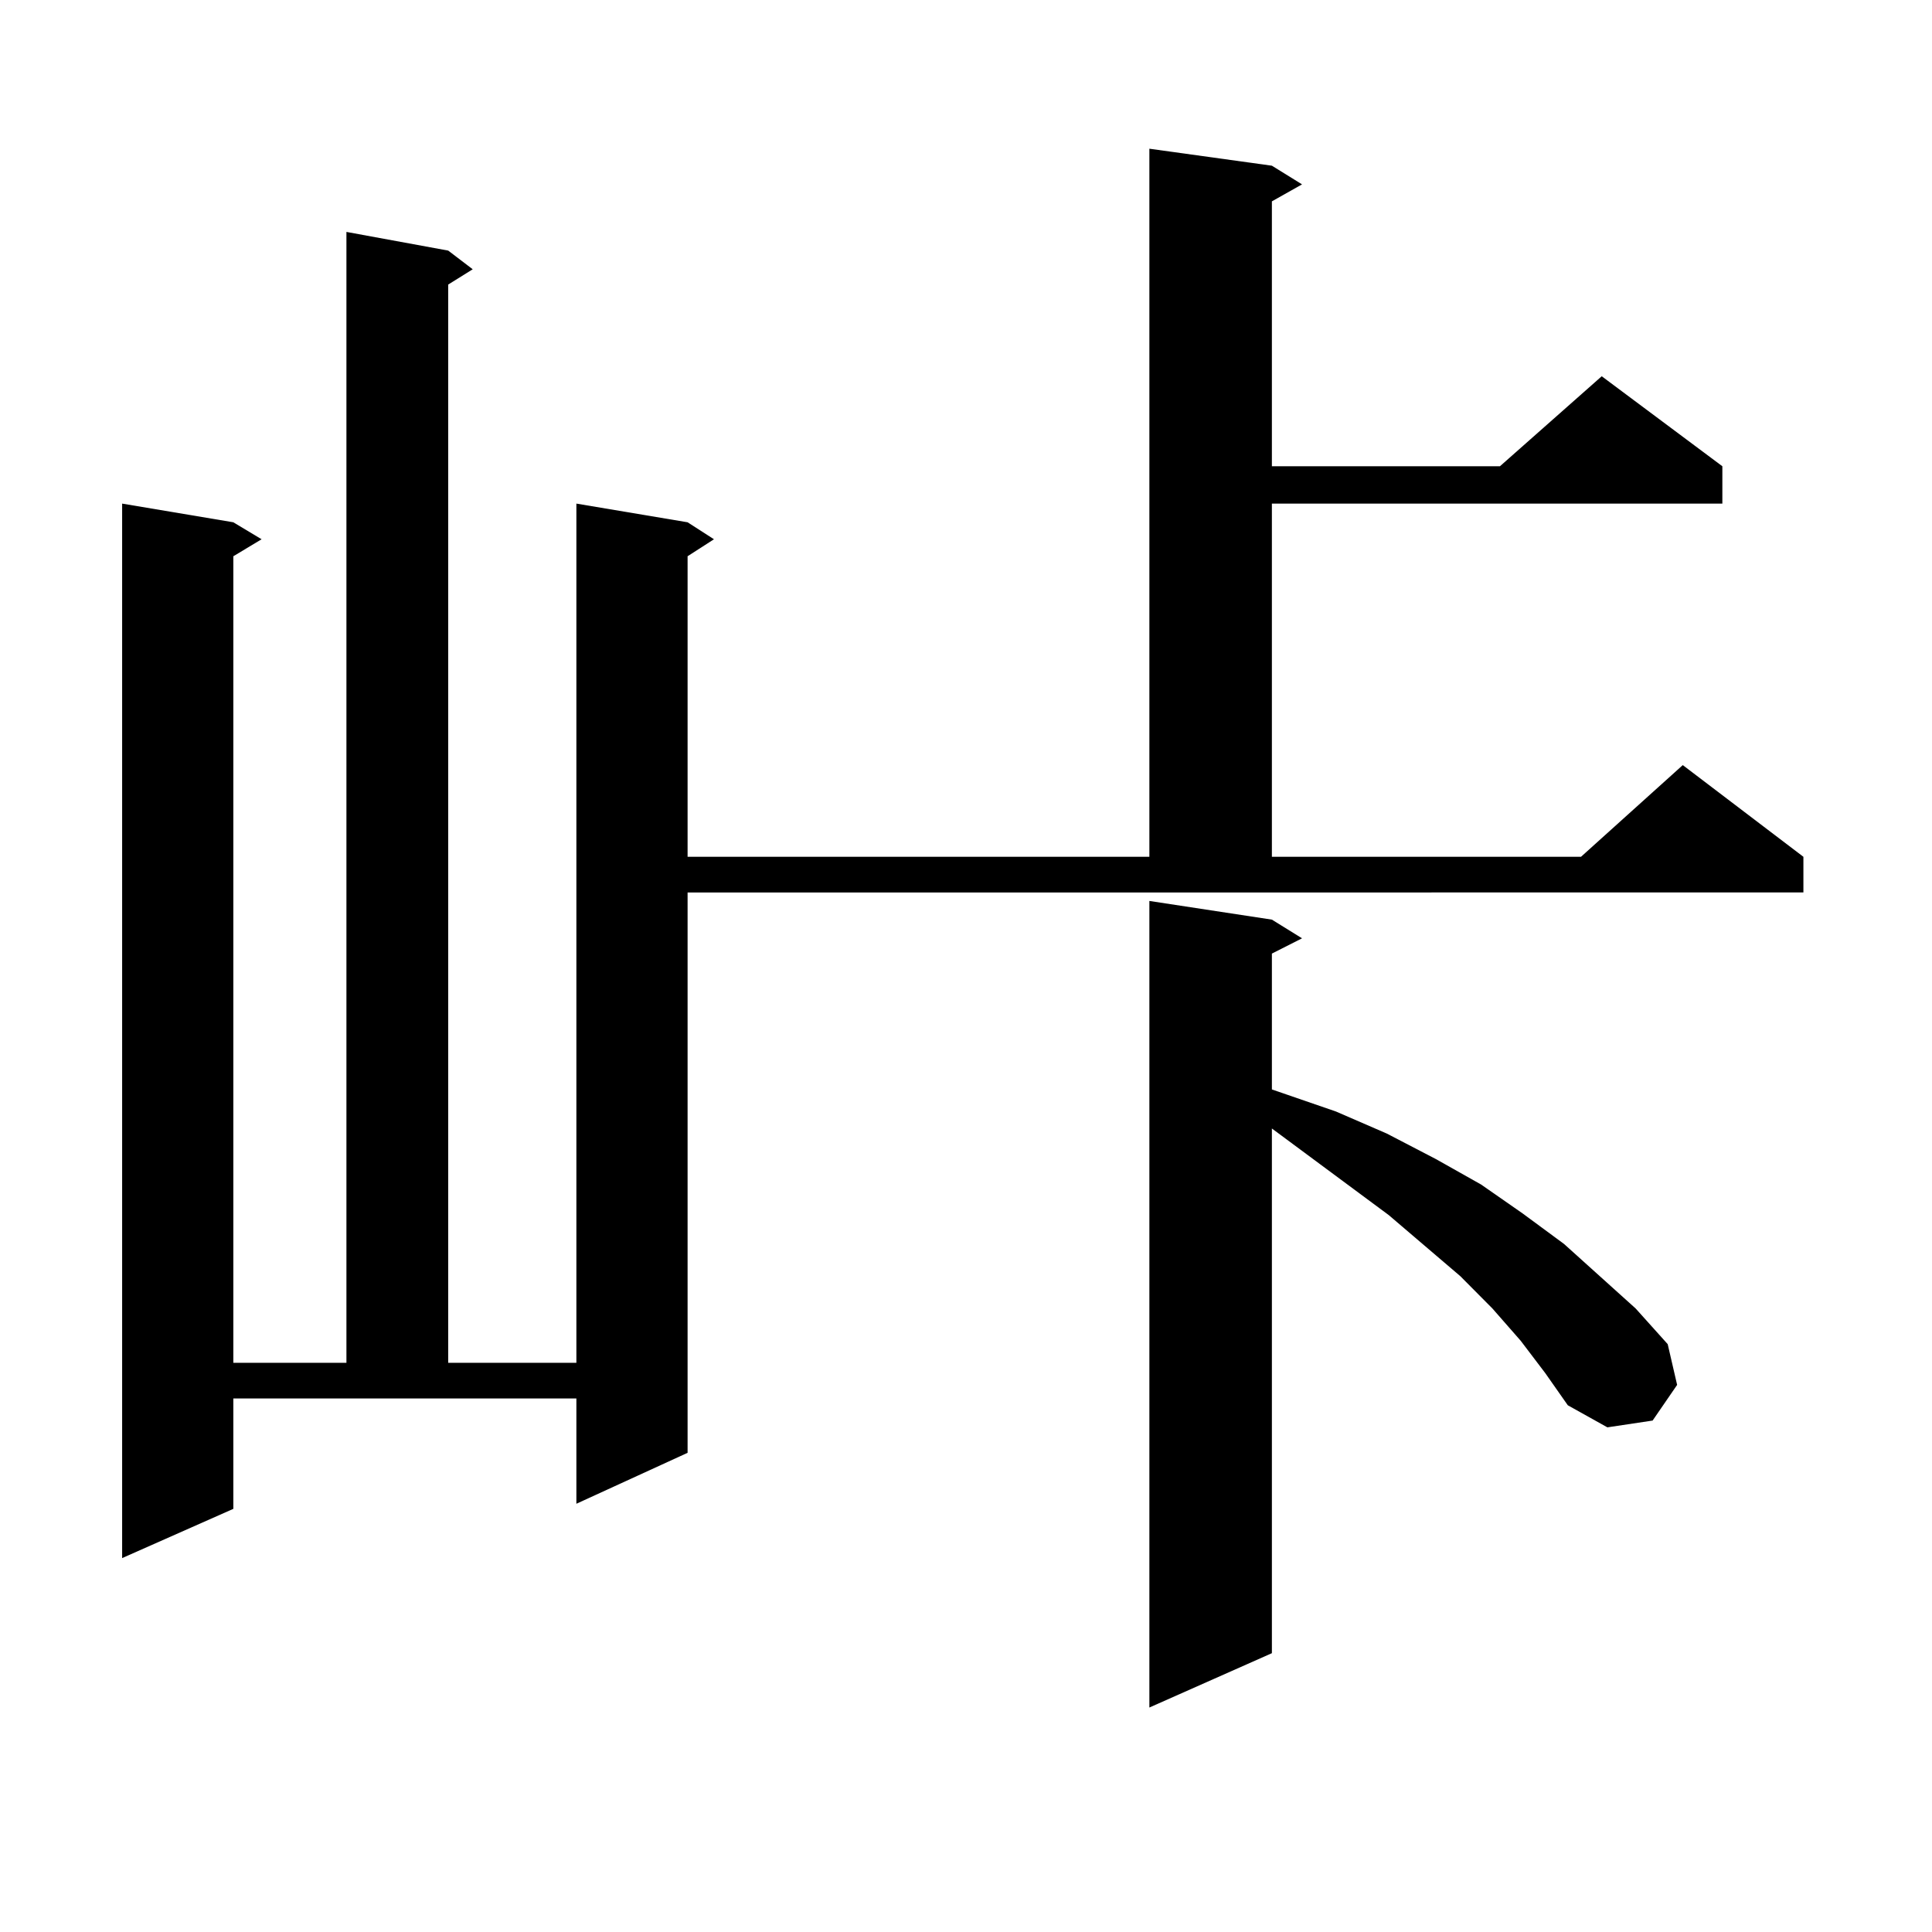 <?xml version="1.0" encoding="utf-8"?>
<!-- Generator: Adobe Illustrator 16.0.0, SVG Export Plug-In . SVG Version: 6.00 Build 0)  -->
<!DOCTYPE svg PUBLIC "-//W3C//DTD SVG 1.1//EN" "http://www.w3.org/Graphics/SVG/1.1/DTD/svg11.dtd">
<svg version="1.1" id="图层_1" xmlns="http://www.w3.org/2000/svg" xmlns:xlink="http://www.w3.org/1999/xlink" x="0px" y="0px"
	 width="1000px" height="1000px" viewBox="0 0 1000 1000" enable-background="new 0 0 1000 1000" xml:space="preserve">
<path d="M355.894,751.973l-57.56,26.367v-54.492H120.777v57.129l-57.56,25.488V260.664l57.56,9.668l14.634,8.789l-14.634,8.789
	v417.48h58.535V120.039l52.682,9.668l12.683,9.668l-12.683,7.91v558.105h66.34V260.664l57.56,9.668l13.658,8.789l-13.658,8.789
	v155.566h239.019V76.973l63.413,8.789l15.609,9.668l-15.609,8.789v137.109h118.046l52.682-46.582l62.438,46.582v19.336H658.325
	v182.813h159.996l52.682-47.461l62.438,47.461v18.457H355.894V751.973z M787.103,693.965l-14.634-16.699l-16.585-16.699
	l-37.072-31.641l-60.486-44.824v271.582l-63.413,28.125v-417.48l63.413,9.668l15.609,9.668l-15.609,7.91v70.313l33.17,11.426
	l26.341,11.426l25.365,13.184l23.414,13.184l21.463,14.941l21.463,15.82l37.072,33.398l16.585,18.457l4.878,21.094l-12.683,18.457
	l-23.414,3.516l-20.487-11.426l-11.707-16.699L787.103,693.965z"/>
</svg>
